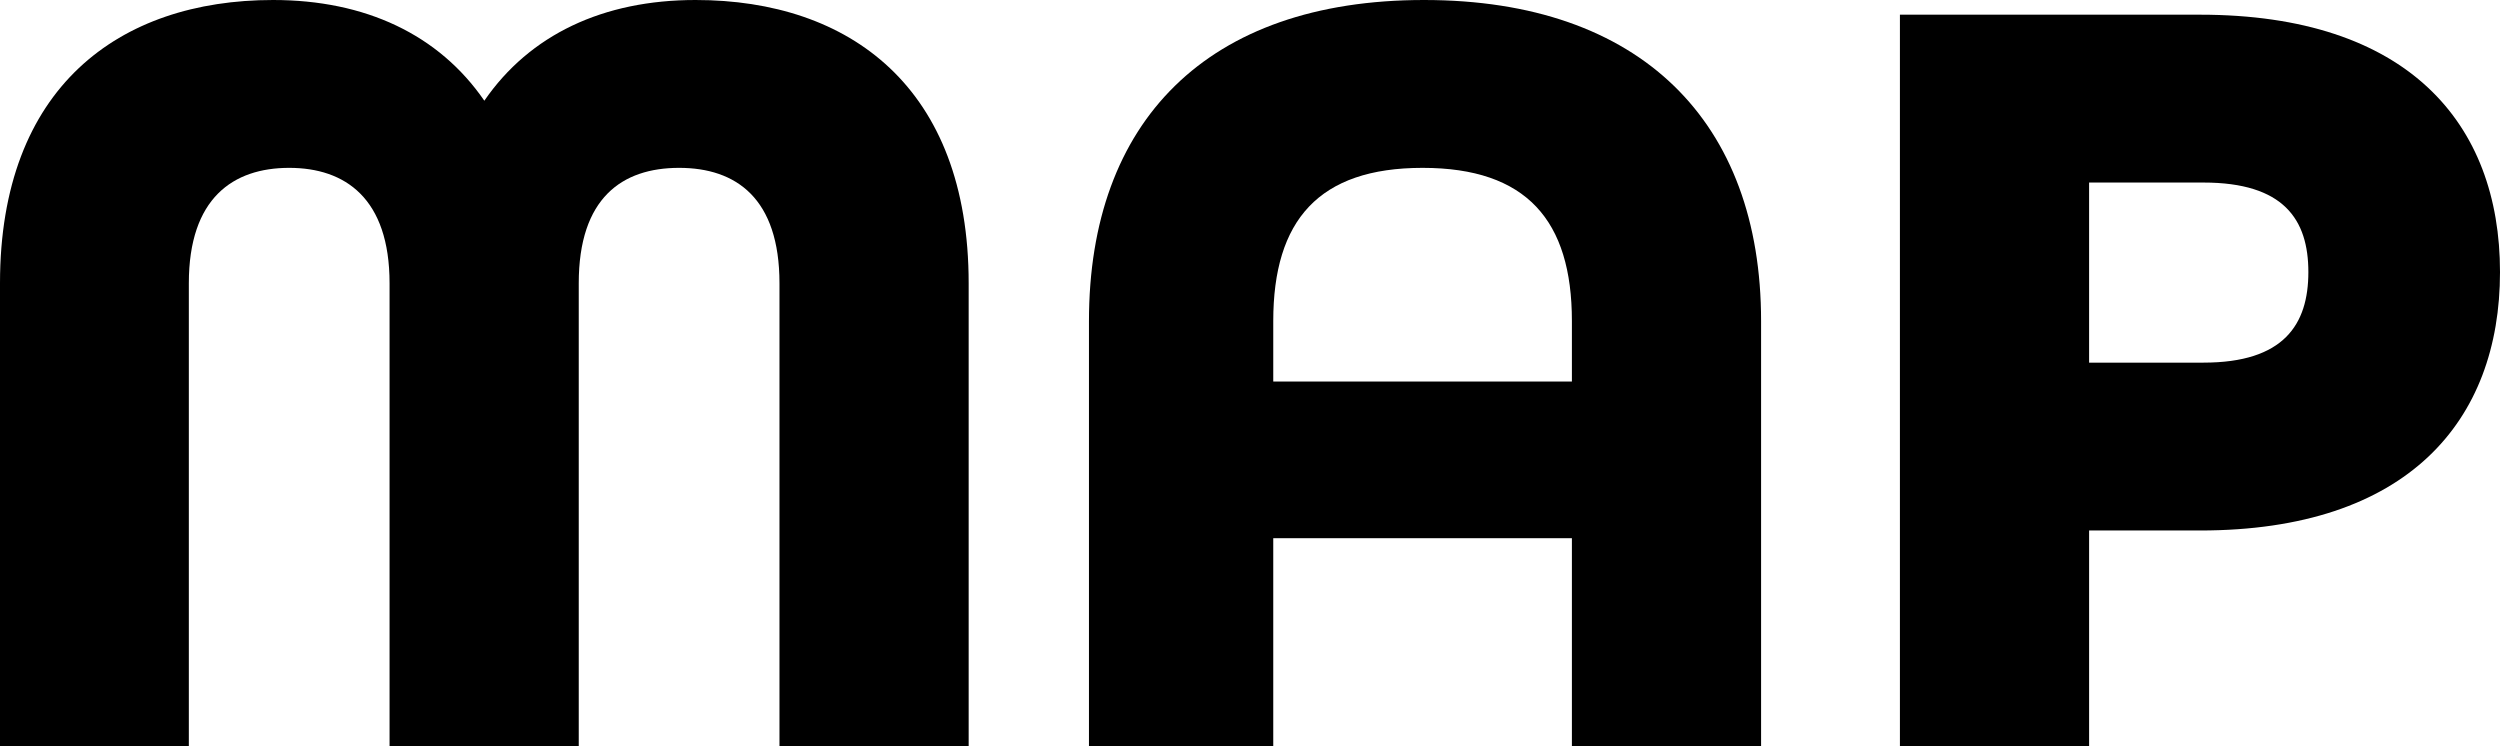 <?xml version="1.0" encoding="UTF-8"?>
<svg id="_レイヤー_2" data-name="レイヤー 2" xmlns="http://www.w3.org/2000/svg" viewBox="0 0 71.49 21.34">
  <g id="_スマホベース" data-name="スマホベース">
    <g>
      <path d="M0,8.1C0,2.5,3.4,0,7.81,0c2.64,0,4.74.99,6.04,2.88,1.3-1.89,3.4-2.88,6.04-2.88,4.41,0,7.81,2.5,7.81,8.1v13.25h-5.41v-13.25c0-2.43-1.24-3.3-2.87-3.3s-2.87.86-2.87,3.3v13.25h-5.41v-13.25c0-2.43-1.27-3.3-2.87-3.3s-2.87.86-2.87,3.3v13.25H0v-13.25Z"/>
      <path d="M31.14,9.18c0-5.7,3.37-9.18,9.58-9.18s9.64,3.49,9.64,9.18v12.16h-5.41v-5.95h-8.54v5.95h-5.27v-12.16ZM44.95,10.91v-1.73c0-2.88-1.3-4.38-4.27-4.38s-4.27,1.5-4.27,4.38v1.73h8.54Z"/>
      <path d="M54.33.42h8.58c5.94,0,8.58,3.1,8.58,7.36s-2.64,7.39-8.58,7.39h-3.17v6.18h-5.41V.42ZM63.01,10.37c2.3,0,3-1.09,3-2.59s-.7-2.56-3-2.56h-3.27v5.15h3.27Z"/>
    </g>
  </g>
</svg>
